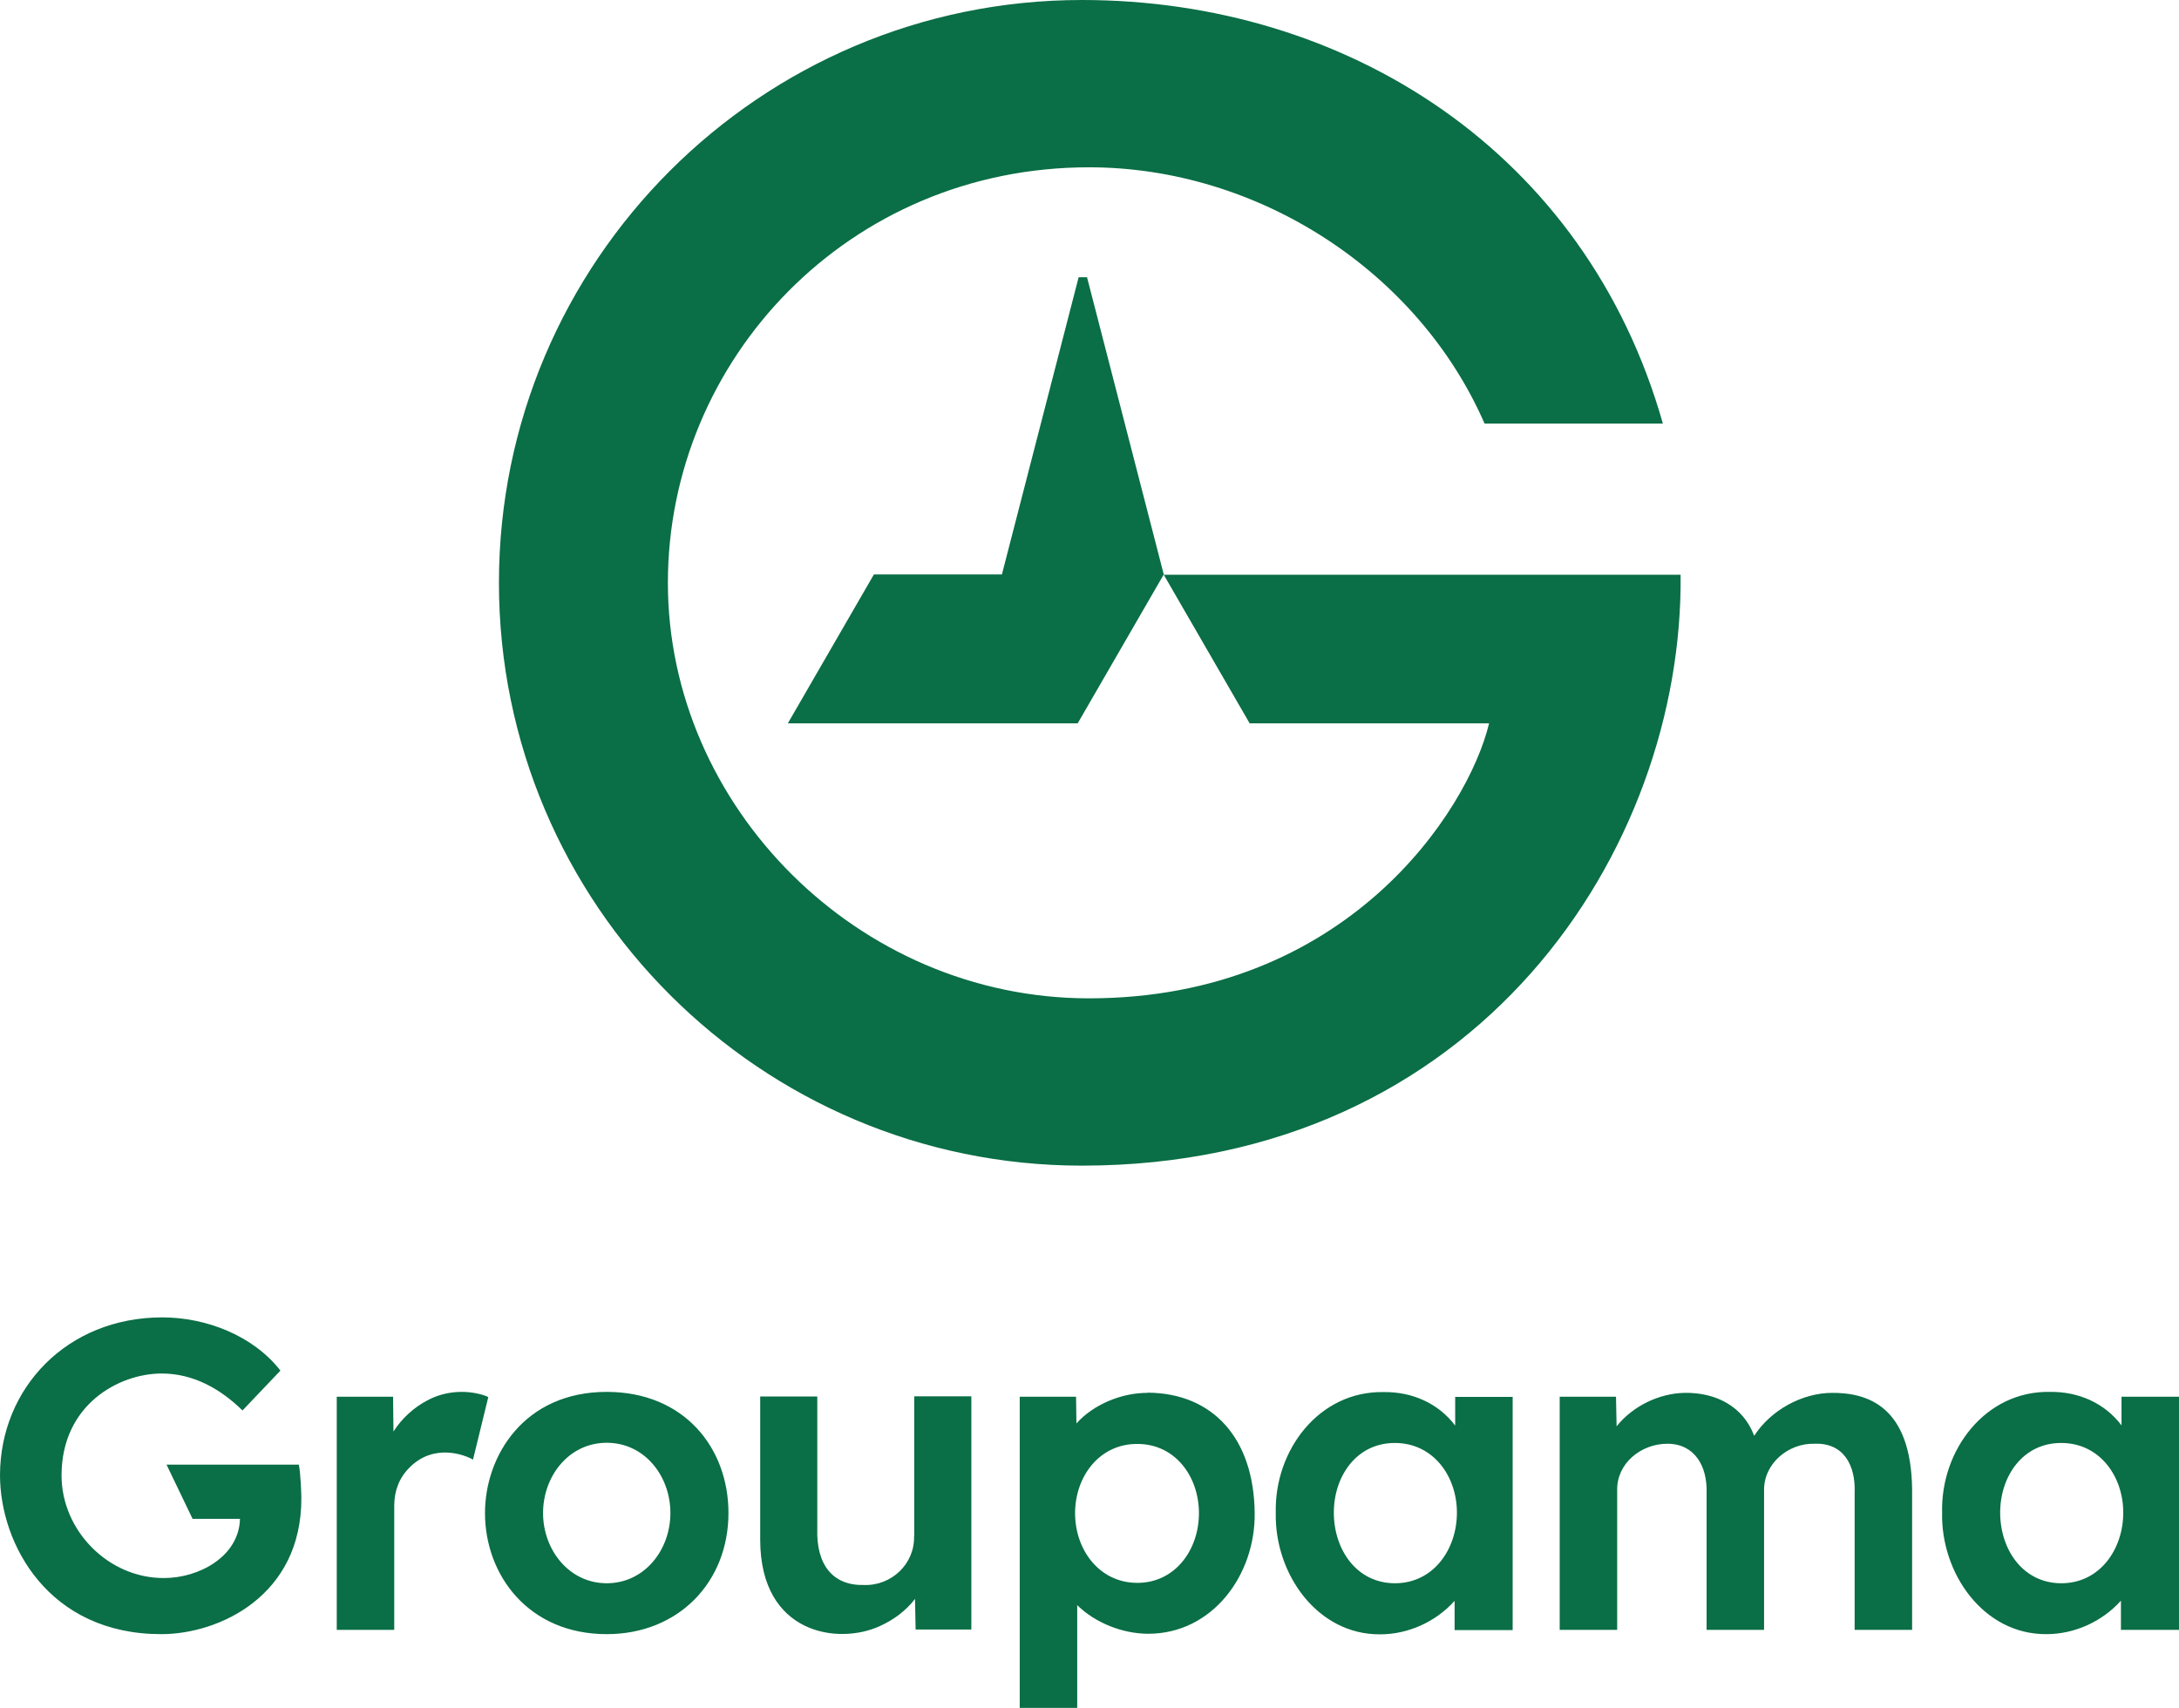 <?xml version="1.0" encoding="UTF-8"?>
<svg id="Calque_2" data-name="Calque 2" xmlns="http://www.w3.org/2000/svg" viewBox="0 0 4909.06 3848.4">
  <defs>
    <style>
      .cls-1 {
        fill: #0a6e46;
      }
    </style>
  </defs>
  <g id="Calque_1-2" data-name="Calque 1">
    <path class="cls-1" d="M2815.79,1629.99h538.97c-47.94,199.03-322.51,619.6-901.43,619.6-520.81,0-948.65-432.92-948.65-936.3s407.5-936.3,948.65-936.3c381.35,0,741.63,234.62,891.26,577.47h401.69C3572.67,341.4,3032.25,0,2437.35,0c-724.2,0-1313.29,589.09-1313.29,1313.29s589.09,1313.29,1313.29,1313.29c894.17,0,1355.42-714.03,1348.88-1331.45h-1164.38l193.94,335.59v-.73ZM2430.08,624.68l-172.88,669.72h-288.37l-193.94,335.59h653.01l193.94-335.59-172.88-669.72h-18.89ZM375.41,3300.77l58.43,121.65h106.82c-2.18,85.02-92.43,133.42-170.92,133.42-125.14.87-231.52-106.82-231.09-231.96.44-158.27,128.62-228.91,225.85-228.91,70.2,0,131.68,34.01,181.82,83.28l85.46-89.82c-61.04-78.48-166.56-119.9-266.4-119.9-214.08,0-364.94,159.14-365.38,355.35,0,156.09,109.87,358.84,363.63,358.4,129.93,0,316.54-86.33,315.24-307.39,0-6.1-1.31-54.07-5.67-74.56h-298.23l.44.44ZM1097.01,3146.42c-41.86-15.7-92.87-13.08-133.42,8.72-30.52,15.7-58.43,40.99-77.17,70.63l-.87-78.48h-126.88v525.39h129.5v-279.92c0-33.57,11.34-62.79,34.01-85.46,55.37-56.25,125.14-28.78,143.45-18.31l34.44-140.83-3.05-1.31v-.44ZM1366.9,3136.39c-186.18,0-274.25,144.32-274.25,272.94,0,139.96,98.1,272.94,274.25,272.94,161.76,0,274.25-117.29,274.25-272.94,0-147.37-100.28-272.94-274.25-272.94ZM1366.9,3567.61c-85.02,0-143.45-75.43-143.45-158.27s57.99-158.27,143.45-158.27,143.45,74.99,143.45,158.27-58.43,158.27-143.45,158.27ZM2059.28,3461.65c1.74,62.35-51.01,112.05-112.93,109.87-69.76,1.74-107.69-45.35-105.08-126.88v-297.8h-128.62v323.08c.44,213.65,176.58,236.75,269.02,194.46,31.83-14.39,58.86-34.44,79.79-61.48l1.31,68.89h125.57v-525.39h-128.62v314.36l-.44.87ZM2585.11,3138.57c-58.86,0-121.65,26.16-160.02,68.89l-.87-60.17h-126.88v701.11h129.5v-231.52c40.11,39.68,102.03,64.53,160.02,64.53,144.32,0,241.55-132.11,239.81-272.07-1.74-167.43-93.31-270.33-241.55-271.2v.44ZM2562.44,3566.73c-85.89,0-140.4-74.56-140.4-156.96s54.5-156.53,140.4-156.09c85.46,0,138.65,73.69,138.65,156.09s-53.63,156.96-138.65,156.96ZM3278.37,3212.26c-37.93-50.14-96.79-76.3-161.32-75.43-145.63-2.62-246.35,131.24-242.86,272.07-3.05,136.47,92.87,274.69,235.01,273.82,64.09,0,126.01-28.78,167.86-75.43v65.84h130.8v-525.39h-129.5v64.53h0ZM3142.77,3567.61c-86.77,0-137.78-76.3-137.78-159.14s51.89-157.4,137.78-156.96c85.89,0,139.52,74.56,139.52,156.96s-52.76,159.14-139.52,159.14ZM4128.16,3138.57c-68.45,0-139.09,39.24-176.15,96.79-24.85-66.27-85.89-97.67-156.09-96.79-58.43.87-117.72,30.08-153.91,75.43l-1.31-66.71h-126.88v525.39h129.5v-314.36c-1.31-61.04,54.07-105.08,112.93-105.08,62.35,0,90.25,51.45,88.51,109.87v309.57h129.5v-313.49c-1.31-61.04,54.5-107.69,113.8-105.95,65.84-2.62,92.87,49.27,90.25,111.18v308.26h129.5v-316.11c-2.18-188.79-101.16-218.44-180.94-218.01h1.31ZM4779.56,3147.29v64.53c-37.93-50.14-96.79-76.3-161.32-75.43-145.63-2.62-246.35,131.24-242.86,272.07-3.05,136.47,92.87,274.69,235.01,273.82,64.09,0,126.01-28.78,167.86-75.43v65.84h130.8v-525.39s-129.5,0-129.5,0ZM4643.96,3567.61c-86.77,0-137.78-76.3-137.78-159.14s51.89-157.4,137.78-156.96c85.89,0,139.52,74.56,139.52,156.96s-52.76,159.14-139.52,159.14Z"/>
  </g>
</svg>